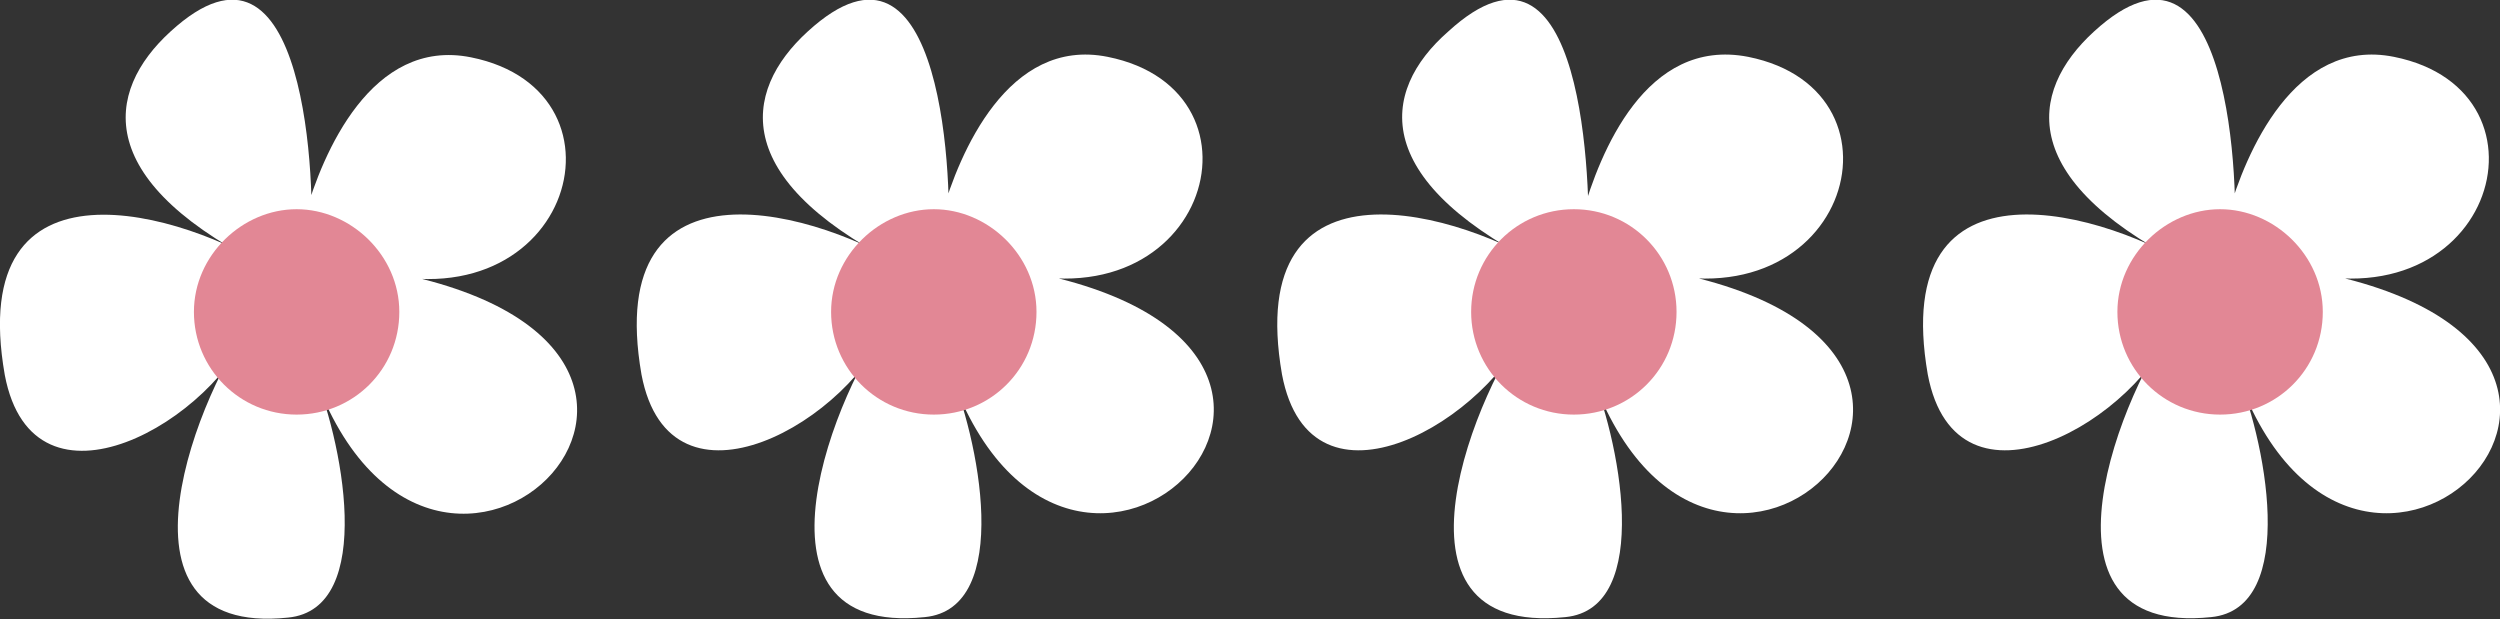 <?xml version="1.0" encoding="UTF-8"?>
<svg xmlns="http://www.w3.org/2000/svg" id="Calque_2" data-name="Calque 2" viewBox="0 0 523.4 129.6">
  <rect x="0" y="0" width="523.4" height="129.6" fill="#333333" stroke="none"/>
  <defs>
    <style>
      .cls-1 {
        fill: #e28795;
      }

      .cls-2 {
        fill: #fff;
      }
    </style>
  </defs>
  <g id="Calque_1-2" data-name="Calque 1">
    <g id="Clip-Path:_flower_orange_3_3" data-name="Clip-Path: flower_orange_3 3">
      <g id="flower_orange_3_3" data-name="flower_orange_3 3">
        <path id="Vector_3" data-name="Vector 3" class="cls-2" d="M198.4,52.7c1.2-13.2-.6-72.4-29.3-46.1-13.8,12.6-16.8,31.7,22.1,50.3-19.2-12.6-65.2-26.3-56.9,21.5,6,31.7,44.3,9.6,52.1-11.4-10.8,13.2-32.9,66.4,7.2,62.2,18.6-1.8,11.4-37.7,4.8-52.7,25.1,74.8,106.5-7.8,9-20.9,44.9,15,60.4-36.5,24.5-43.7-20.9-4.2-31.1,20.3-34.7,32.9"></path>
        <path id="Vector_4" data-name="Vector 4" class="cls-1" d="M217,65.3c0,12-9.6,21.5-21.5,21.5s-21.5-9.6-21.5-21.5,10.2-21.5,21.5-21.5,21.5,9.6,21.5,21.5Z"></path>
        <path id="Vector_5" data-name="Vector 5" class="cls-2" d="M332.5,52.7c.6-13.2-.6-72.4-29.3-46.1-14.4,12.6-16.8,31.7,22.1,50.3-19.2-12.6-65.2-26.3-56.9,21.5,6,31.7,43.7,9.6,52.1-11.4-10.8,13.2-33.5,66.4,7.2,62.2,18.6-1.8,11.4-37.7,4.8-52.7,25.1,74.8,105.9-7.8,9-20.9,44.9,15,60.4-36.5,24.5-43.7-21.5-4.2-31.1,20.3-34.7,32.9"></path>
        <path id="Vector_6" data-name="Vector 6" class="cls-2" d="M467.7,52.7c1.2-13.2-.6-72.4-29.3-46.1-13.8,12.6-16.8,31.7,22.1,50.3-19.2-12.6-65.2-26.3-56.9,21.5,6,31.7,44.3,9.6,52.1-11.4-10.8,13.2-32.9,66.4,7.2,62.2,18.6-1.8,11.4-37.7,4.8-52.7,25.1,74.8,106.5-7.8,9-20.9,44.9,15,60.4-36.5,24.5-43.7-20.9-4.2-31.1,20.3-34.7,32.9"></path>
        <path id="Vector_7" data-name="Vector 7" class="cls-1" d="M351,65.3c0,12-9.6,21.5-21.5,21.5s-21.5-9.6-21.5-21.5,9.6-21.5,21.5-21.5,21.5,9.6,21.5,21.5Z"></path>
        <path id="Vector_8" data-name="Vector 8" class="cls-1" d="M486.3,65.3c0,12-9.6,21.5-21.5,21.5s-21.5-9.6-21.5-21.5,10.2-21.5,21.5-21.5,21.5,9.6,21.5,21.5Z"></path>
        <path id="Vector_3-2" data-name="Vector 3" class="cls-2" d="M65,52.7c1.2-13.2-.6-72.4-29.3-46.1-13.8,12.6-16.8,31.7,22.1,50.3C38.7,44.4-7.4,30.6,1,78.5c6,31.7,44.3,9.6,52.1-11.4-10.8,13.2-32.9,66.4,7.2,62.2,18.6-1.8,11.4-37.7,4.8-52.7,25.1,74.8,106.5-7.8,9-20.9,44.9,15,60.4-36.5,24.5-43.7-20.9-4.2-31.1,20.3-34.7,32.9"></path>
        <path id="Vector_4-2" data-name="Vector 4" class="cls-1" d="M83.6,65.3c0,12-9.6,21.5-21.5,21.5s-21.5-9.6-21.5-21.5,10.2-21.5,21.5-21.5,21.5,9.6,21.5,21.5Z"></path>
      </g>
    </g>
  </g>
</svg>

